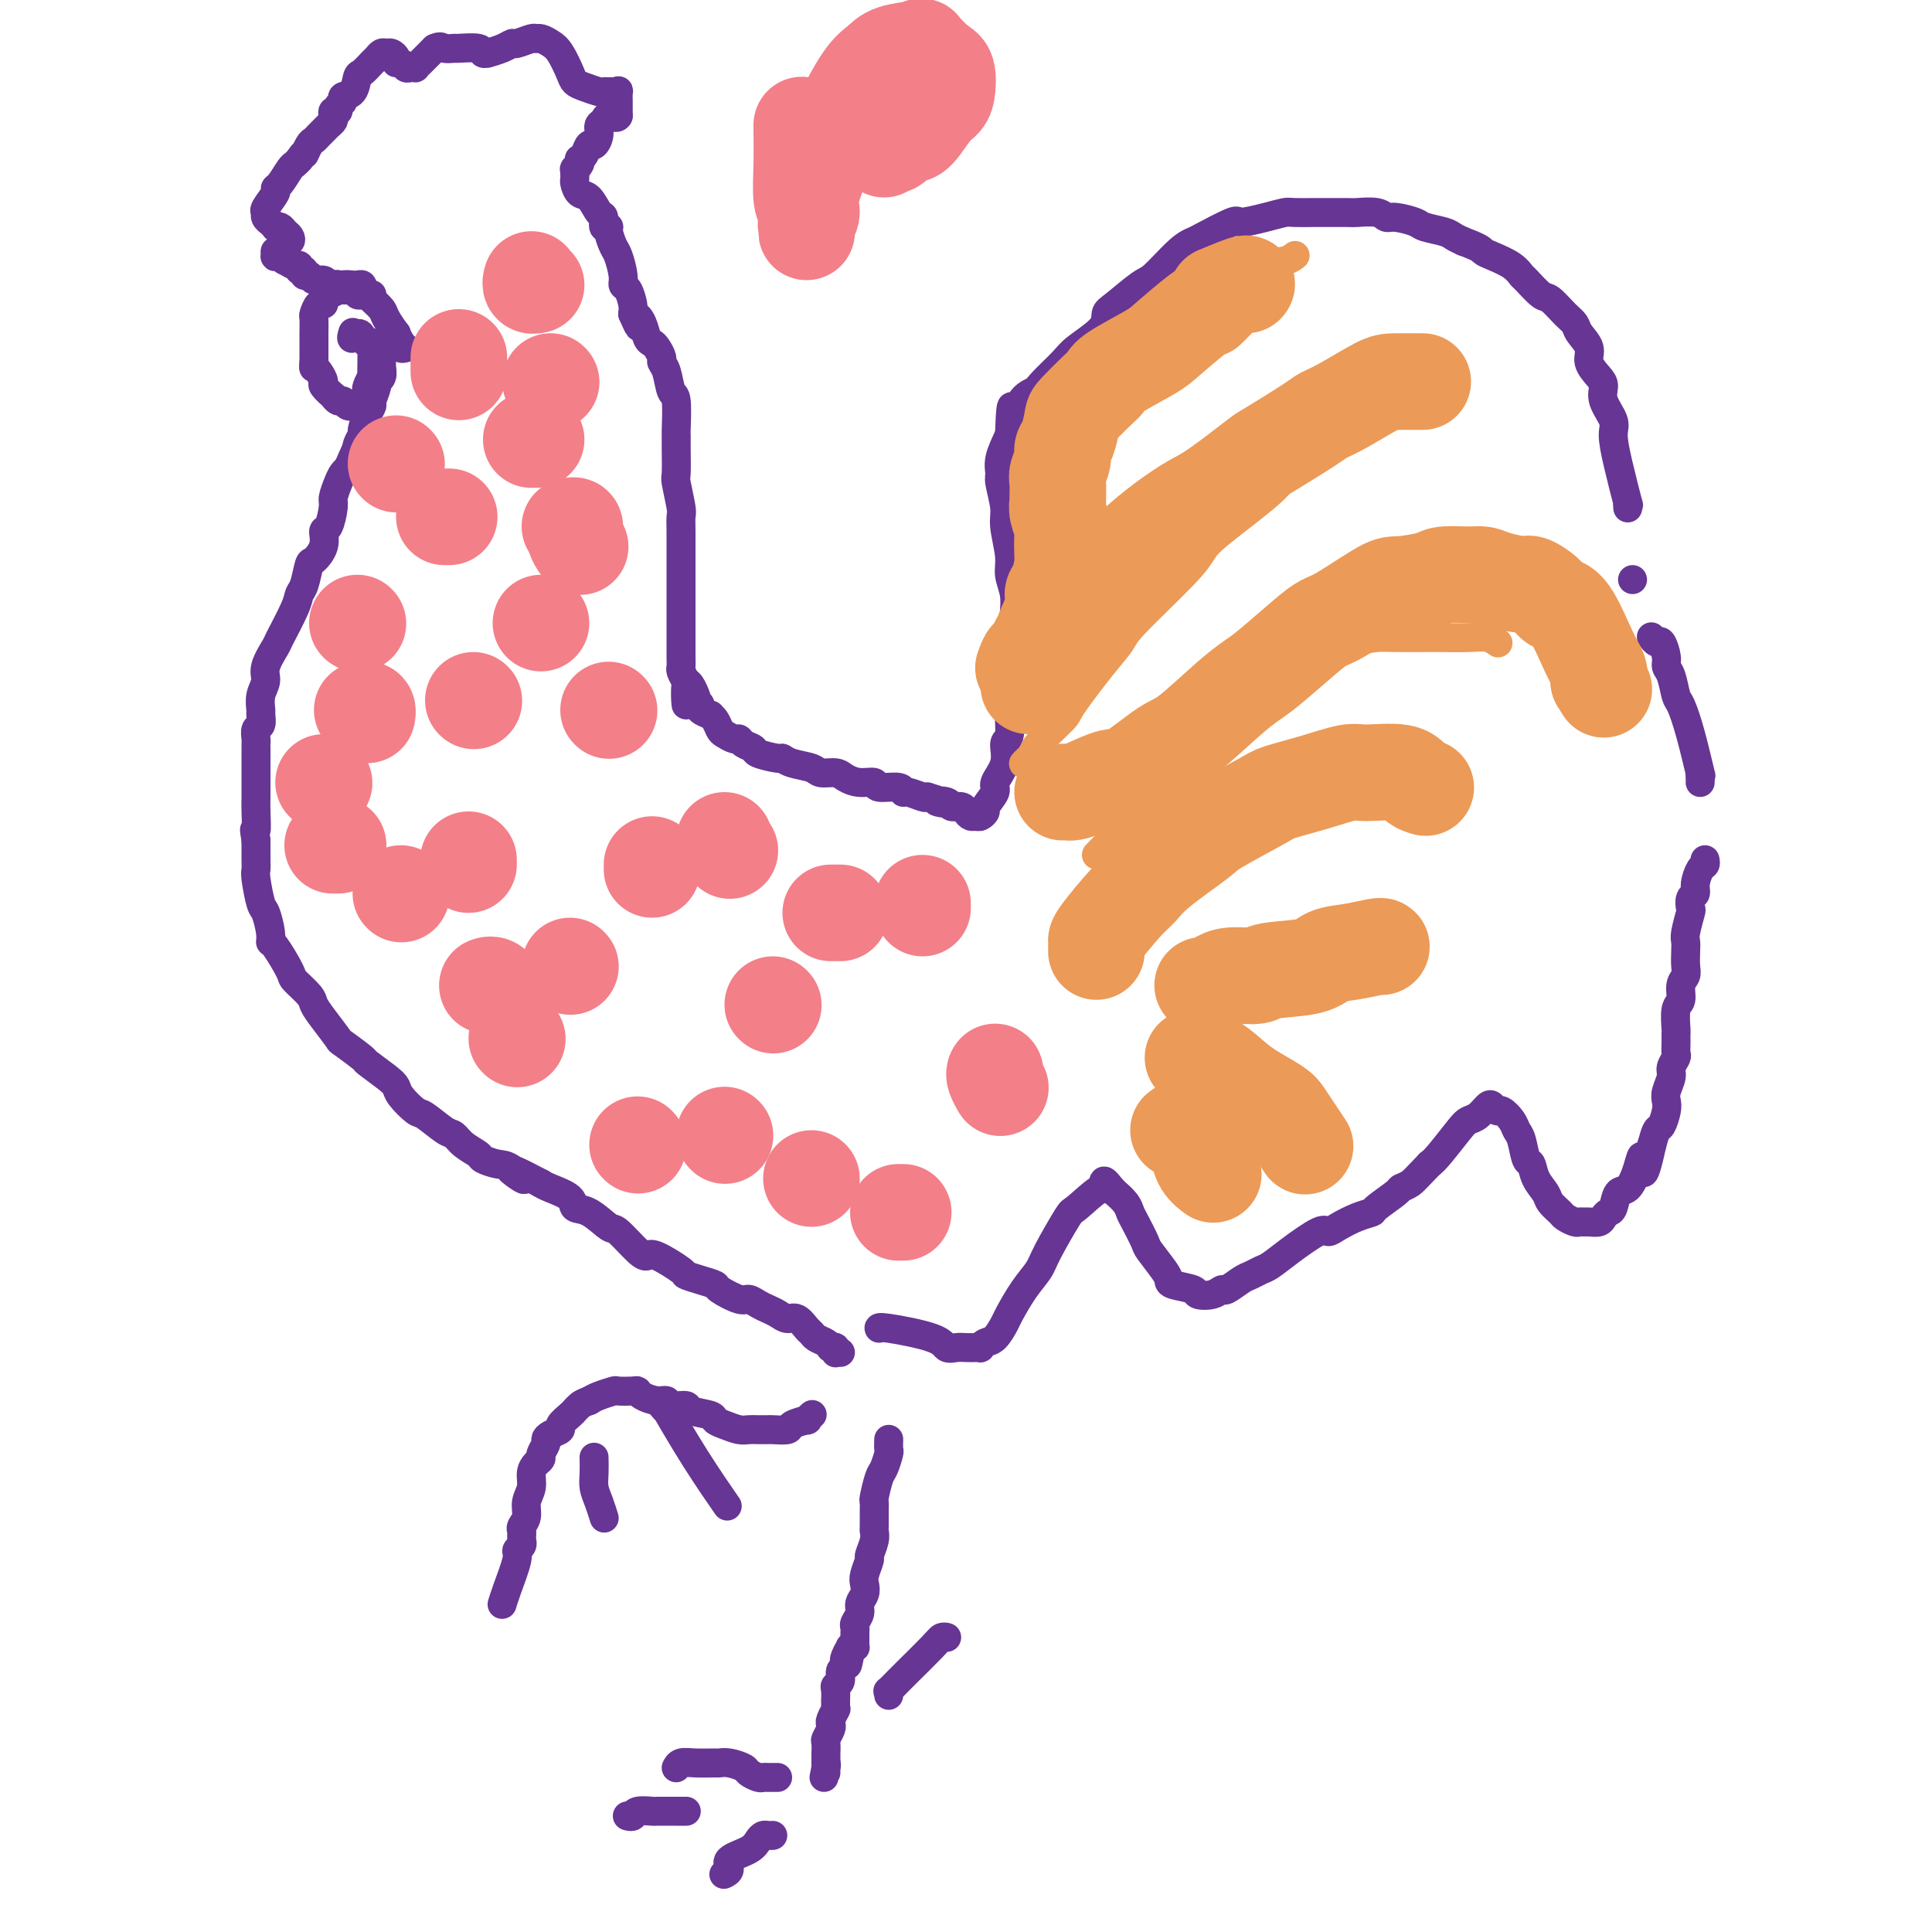 <svg viewBox='0 0 400 400' version='1.1' xmlns='http://www.w3.org/2000/svg' xmlns:xlink='http://www.w3.org/1999/xlink'><g fill='none' stroke='#673594' stroke-width='6' stroke-linecap='round' stroke-linejoin='round'><path d='M184,298c-0.024,0.815 -0.049,1.630 0,2c0.049,0.370 0.171,0.294 0,1c-0.171,0.706 -0.634,2.194 -1,3c-0.366,0.806 -0.634,0.931 -1,2c-0.366,1.069 -0.830,3.084 -1,4c-0.170,0.916 -0.044,0.733 0,1c0.044,0.267 0.008,0.982 0,2c-0.008,1.018 0.013,2.337 0,3c-0.013,0.663 -0.060,0.671 0,1c0.060,0.329 0.226,0.980 0,2c-0.226,1.020 -0.844,2.409 -1,3c-0.156,0.591 0.150,0.385 0,1c-0.150,0.615 -0.757,2.051 -1,3c-0.243,0.949 -0.121,1.410 0,2c0.121,0.590 0.243,1.310 0,2c-0.243,0.690 -0.850,1.350 -1,2c-0.150,0.650 0.156,1.288 0,2c-0.156,0.712 -0.774,1.496 -1,2c-0.226,0.504 -0.061,0.726 0,1c0.061,0.274 0.016,0.599 0,1c-0.016,0.401 -0.004,0.878 0,1c0.004,0.122 -0.002,-0.111 0,0c0.002,0.111 0.011,0.566 0,1c-0.011,0.434 -0.041,0.848 0,1c0.041,0.152 0.155,0.044 0,0c-0.155,-0.044 -0.577,-0.022 -1,0'/><path d='M176,341c-1.178,6.830 -0.124,2.407 0,1c0.124,-1.407 -0.684,0.204 -1,1c-0.316,0.796 -0.141,0.777 0,1c0.141,0.223 0.248,0.688 0,1c-0.248,0.312 -0.851,0.470 -1,1c-0.149,0.530 0.156,1.433 0,2c-0.156,0.567 -0.774,0.797 -1,1c-0.226,0.203 -0.061,0.379 0,1c0.061,0.621 0.016,1.687 0,2c-0.016,0.313 -0.005,-0.126 0,0c0.005,0.126 0.002,0.817 0,1c-0.002,0.183 -0.004,-0.140 0,0c0.004,0.140 0.015,0.745 0,1c-0.015,0.255 -0.056,0.161 0,0c0.056,-0.161 0.207,-0.390 0,0c-0.207,0.390 -0.774,1.399 -1,2c-0.226,0.601 -0.113,0.796 0,1c0.113,0.204 0.226,0.418 0,1c-0.226,0.582 -0.793,1.533 -1,2c-0.207,0.467 -0.056,0.450 0,1c0.056,0.550 0.015,1.668 0,2c-0.015,0.332 -0.004,-0.122 0,0c0.004,0.122 0.001,0.820 0,1c-0.001,0.180 -0.000,-0.158 0,0c0.000,0.158 0.000,0.812 0,1c-0.000,0.188 -0.000,-0.089 0,0c0.000,0.089 0.000,0.545 0,1'/><path d='M171,366c-0.774,3.884 -0.207,1.093 0,0c0.207,-1.093 0.056,-0.486 0,0c-0.056,0.486 -0.016,0.853 0,1c0.016,0.147 0.008,0.073 0,0'/><path d='M161,368c-0.446,0.000 -0.892,0.001 -1,0c-0.108,-0.001 0.121,-0.003 0,0c-0.121,0.003 -0.594,0.012 -1,0c-0.406,-0.012 -0.745,-0.046 -1,0c-0.255,0.046 -0.426,0.170 -1,0c-0.574,-0.170 -1.552,-0.634 -2,-1c-0.448,-0.366 -0.367,-0.634 -1,-1c-0.633,-0.366 -1.980,-0.831 -3,-1c-1.020,-0.169 -1.713,-0.042 -2,0c-0.287,0.042 -0.168,-0.003 -1,0c-0.832,0.003 -2.615,0.052 -4,0c-1.385,-0.052 -2.373,-0.206 -3,0c-0.627,0.206 -0.893,0.773 -1,1c-0.107,0.227 -0.053,0.113 0,0'/><path d='M130,376c-0.107,-0.030 -0.214,-0.061 0,0c0.214,0.061 0.750,0.212 1,0c0.250,-0.212 0.214,-0.789 1,-1c0.786,-0.211 2.393,-0.057 3,0c0.607,0.057 0.215,0.015 1,0c0.785,-0.015 2.746,-0.004 4,0c1.254,0.004 1.799,0.001 2,0c0.201,-0.001 0.057,-0.000 0,0c-0.057,0.000 -0.029,0.000 0,0'/><path d='M160,380c-0.332,0.017 -0.665,0.035 -1,0c-0.335,-0.035 -0.674,-0.122 -1,0c-0.326,0.122 -0.641,0.453 -1,1c-0.359,0.547 -0.762,1.310 -2,2c-1.238,0.690 -3.311,1.309 -4,2c-0.689,0.691 0.007,1.455 0,2c-0.007,0.545 -0.716,0.870 -1,1c-0.284,0.130 -0.142,0.065 0,0'/><path d='M184,351c0.054,-0.477 0.109,-0.954 0,-1c-0.109,-0.046 -0.380,0.338 0,0c0.380,-0.338 1.412,-1.397 2,-2c0.588,-0.603 0.732,-0.750 2,-2c1.268,-1.250 3.659,-3.603 5,-5c1.341,-1.397 1.630,-1.838 2,-2c0.370,-0.162 0.820,-0.046 1,0c0.180,0.046 0.090,0.023 0,0'/><path d='M168,293c0.137,-0.119 0.274,-0.238 0,0c-0.274,0.238 -0.960,0.834 -1,1c-0.040,0.166 0.565,-0.099 0,0c-0.565,0.099 -2.301,0.563 -3,1c-0.699,0.437 -0.361,0.849 -1,1c-0.639,0.151 -2.253,0.041 -3,0c-0.747,-0.041 -0.626,-0.014 -1,0c-0.374,0.014 -1.242,0.015 -2,0c-0.758,-0.015 -1.404,-0.046 -2,0c-0.596,0.046 -1.141,0.167 -2,0c-0.859,-0.167 -2.031,-0.623 -3,-1c-0.969,-0.377 -1.734,-0.674 -2,-1c-0.266,-0.326 -0.031,-0.680 -1,-1c-0.969,-0.320 -3.140,-0.607 -4,-1c-0.860,-0.393 -0.409,-0.893 -1,-1c-0.591,-0.107 -2.225,0.178 -3,0c-0.775,-0.178 -0.692,-0.818 -1,-1c-0.308,-0.182 -1.008,0.095 -2,0c-0.992,-0.095 -2.277,-0.562 -3,-1c-0.723,-0.438 -0.883,-0.846 -1,-1c-0.117,-0.154 -0.192,-0.052 -1,0c-0.808,0.052 -2.351,0.055 -3,0c-0.649,-0.055 -0.406,-0.169 -1,0c-0.594,0.169 -2.027,0.620 -3,1c-0.973,0.380 -1.487,0.690 -2,1'/><path d='M122,290c-1.328,0.484 -1.646,0.693 -2,1c-0.354,0.307 -0.742,0.712 -1,1c-0.258,0.288 -0.385,0.459 -1,1c-0.615,0.541 -1.719,1.453 -2,2c-0.281,0.547 0.260,0.728 0,1c-0.260,0.272 -1.323,0.636 -2,1c-0.677,0.364 -0.969,0.727 -1,1c-0.031,0.273 0.198,0.457 0,1c-0.198,0.543 -0.822,1.447 -1,2c-0.178,0.553 0.092,0.756 0,1c-0.092,0.244 -0.545,0.530 -1,1c-0.455,0.470 -0.910,1.124 -1,2c-0.090,0.876 0.186,1.975 0,3c-0.186,1.025 -0.835,1.976 -1,3c-0.165,1.024 0.152,2.121 0,3c-0.152,0.879 -0.773,1.541 -1,2c-0.227,0.459 -0.060,0.714 0,1c0.060,0.286 0.012,0.602 0,1c-0.012,0.398 0.013,0.880 0,1c-0.013,0.120 -0.063,-0.120 0,0c0.063,0.120 0.237,0.600 0,1c-0.237,0.400 -0.887,0.720 -1,1c-0.113,0.280 0.310,0.518 0,2c-0.310,1.482 -1.353,4.207 -2,6c-0.647,1.793 -0.899,2.655 -1,3c-0.101,0.345 -0.050,0.172 0,0'/><path d='M123,302c-0.006,-0.267 -0.012,-0.533 0,0c0.012,0.533 0.042,1.867 0,3c-0.042,1.133 -0.156,2.067 0,3c0.156,0.933 0.580,1.867 1,3c0.420,1.133 0.834,2.467 1,3c0.166,0.533 0.083,0.267 0,0'/><path d='M137,291c0.557,0.654 1.113,1.308 1,1c-0.113,-0.308 -0.896,-1.577 0,0c0.896,1.577 3.472,6.002 6,10c2.528,3.998 5.008,7.571 6,9c0.992,1.429 0.496,0.715 0,0'/><path d='M174,280c-0.425,0.008 -0.850,0.016 -1,0c-0.150,-0.016 -0.026,-0.056 0,0c0.026,0.056 -0.048,0.208 0,0c0.048,-0.208 0.216,-0.777 0,-1c-0.216,-0.223 -0.818,-0.102 -1,0c-0.182,0.102 0.054,0.183 0,0c-0.054,-0.183 -0.399,-0.631 -1,-1c-0.601,-0.369 -1.459,-0.658 -2,-1c-0.541,-0.342 -0.764,-0.736 -1,-1c-0.236,-0.264 -0.486,-0.400 -1,-1c-0.514,-0.600 -1.292,-1.666 -2,-2c-0.708,-0.334 -1.345,0.064 -2,0c-0.655,-0.064 -1.328,-0.590 -2,-1c-0.672,-0.410 -1.344,-0.705 -2,-1c-0.656,-0.295 -1.298,-0.590 -2,-1c-0.702,-0.410 -1.464,-0.936 -2,-1c-0.536,-0.064 -0.845,0.333 -2,0c-1.155,-0.333 -3.156,-1.396 -4,-2c-0.844,-0.604 -0.530,-0.747 -1,-1c-0.470,-0.253 -1.722,-0.614 -3,-1c-1.278,-0.386 -2.581,-0.797 -3,-1c-0.419,-0.203 0.046,-0.199 -1,-1c-1.046,-0.801 -3.601,-2.408 -5,-3c-1.399,-0.592 -1.641,-0.169 -2,0c-0.359,0.169 -0.836,0.085 -2,-1c-1.164,-1.085 -3.016,-3.172 -4,-4c-0.984,-0.828 -1.100,-0.396 -2,-1c-0.900,-0.604 -2.584,-2.242 -4,-3c-1.416,-0.758 -2.565,-0.636 -3,-1c-0.435,-0.364 -0.156,-1.213 -1,-2c-0.844,-0.787 -2.813,-1.510 -4,-2c-1.187,-0.490 -1.594,-0.745 -2,-1'/><path d='M112,245c-10.412,-5.532 -5.442,-1.863 -4,-1c1.442,0.863 -0.642,-1.081 -2,-2c-1.358,-0.919 -1.988,-0.814 -3,-1c-1.012,-0.186 -2.404,-0.664 -3,-1c-0.596,-0.336 -0.394,-0.532 -1,-1c-0.606,-0.468 -2.020,-1.209 -3,-2c-0.980,-0.791 -1.527,-1.633 -2,-2c-0.473,-0.367 -0.872,-0.259 -2,-1c-1.128,-0.741 -2.985,-2.333 -4,-3c-1.015,-0.667 -1.187,-0.410 -2,-1c-0.813,-0.590 -2.266,-2.025 -3,-3c-0.734,-0.975 -0.747,-1.488 -1,-2c-0.253,-0.512 -0.745,-1.024 -2,-2c-1.255,-0.976 -3.274,-2.418 -4,-3c-0.726,-0.582 -0.160,-0.306 -1,-1c-0.840,-0.694 -3.088,-2.359 -4,-3c-0.912,-0.641 -0.490,-0.259 -1,-1c-0.510,-0.741 -1.952,-2.604 -3,-4c-1.048,-1.396 -1.703,-2.326 -2,-3c-0.297,-0.674 -0.238,-1.094 -1,-2c-0.762,-0.906 -2.347,-2.299 -3,-3c-0.653,-0.701 -0.374,-0.710 -1,-2c-0.626,-1.290 -2.156,-3.862 -3,-5c-0.844,-1.138 -1.000,-0.844 -1,-1c0.000,-0.156 0.158,-0.762 0,-2c-0.158,-1.238 -0.631,-3.107 -1,-4c-0.369,-0.893 -0.635,-0.811 -1,-2c-0.365,-1.189 -0.830,-3.649 -1,-5c-0.170,-1.351 -0.046,-1.595 0,-2c0.046,-0.405 0.013,-0.973 0,-2c-0.013,-1.027 -0.007,-2.514 0,-4'/><path d='M53,174c-0.619,-3.657 -0.166,-1.799 0,-2c0.166,-0.201 0.044,-2.461 0,-4c-0.044,-1.539 -0.012,-2.356 0,-3c0.012,-0.644 0.003,-1.114 0,-2c-0.003,-0.886 -0.001,-2.187 0,-3c0.001,-0.813 -0.001,-1.139 0,-2c0.001,-0.861 0.004,-2.257 0,-3c-0.004,-0.743 -0.015,-0.833 0,-1c0.015,-0.167 0.057,-0.410 0,-1c-0.057,-0.590 -0.213,-1.526 0,-2c0.213,-0.474 0.793,-0.486 1,-1c0.207,-0.514 0.039,-1.528 0,-2c-0.039,-0.472 0.049,-0.400 0,-1c-0.049,-0.600 -0.237,-1.872 0,-3c0.237,-1.128 0.897,-2.112 1,-3c0.103,-0.888 -0.351,-1.680 0,-3c0.351,-1.320 1.509,-3.166 2,-4c0.491,-0.834 0.317,-0.655 1,-2c0.683,-1.345 2.223,-4.215 3,-6c0.777,-1.785 0.790,-2.487 1,-3c0.210,-0.513 0.616,-0.839 1,-2c0.384,-1.161 0.747,-3.159 1,-4c0.253,-0.841 0.398,-0.526 1,-1c0.602,-0.474 1.663,-1.736 2,-3c0.337,-1.264 -0.050,-2.530 0,-3c0.050,-0.470 0.538,-0.143 1,-1c0.462,-0.857 0.897,-2.898 1,-4c0.103,-1.102 -0.127,-1.264 0,-2c0.127,-0.736 0.611,-2.044 1,-3c0.389,-0.956 0.683,-1.559 1,-2c0.317,-0.441 0.659,-0.721 1,-1'/><path d='M72,97c3.100,-7.219 2.350,-4.767 2,-4c-0.350,0.767 -0.300,-0.152 0,-1c0.300,-0.848 0.850,-1.626 1,-2c0.150,-0.374 -0.099,-0.345 0,-1c0.099,-0.655 0.547,-1.993 1,-3c0.453,-1.007 0.910,-1.683 1,-2c0.090,-0.317 -0.186,-0.274 0,-1c0.186,-0.726 0.834,-2.221 1,-3c0.166,-0.779 -0.152,-0.842 0,-1c0.152,-0.158 0.773,-0.409 1,-1c0.227,-0.591 0.061,-1.521 0,-2c-0.061,-0.479 -0.016,-0.507 0,-1c0.016,-0.493 0.004,-1.452 0,-2c-0.004,-0.548 -0.001,-0.686 0,-1c0.001,-0.314 0.000,-0.804 0,-1c-0.000,-0.196 -0.000,-0.098 0,0'/><path d='M84,72c-0.413,0.131 -0.827,0.262 -1,0c-0.173,-0.262 -0.106,-0.917 0,-1c0.106,-0.083 0.251,0.407 0,0c-0.251,-0.407 -0.897,-1.709 -1,-2c-0.103,-0.291 0.338,0.431 0,0c-0.338,-0.431 -1.453,-2.013 -2,-3c-0.547,-0.987 -0.524,-1.378 -1,-2c-0.476,-0.622 -1.451,-1.473 -2,-2c-0.549,-0.527 -0.671,-0.729 -1,-1c-0.329,-0.271 -0.866,-0.609 -1,-1c-0.134,-0.391 0.134,-0.834 0,-1c-0.134,-0.166 -0.671,-0.055 -1,0c-0.329,0.055 -0.451,0.052 -1,0c-0.549,-0.052 -1.524,-0.155 -2,0c-0.476,0.155 -0.452,0.568 -1,1c-0.548,0.432 -1.666,0.884 -2,1c-0.334,0.116 0.117,-0.105 0,0c-0.117,0.105 -0.802,0.537 -1,1c-0.198,0.463 0.091,0.957 0,1c-0.091,0.043 -0.560,-0.364 -1,0c-0.440,0.364 -0.850,1.498 -1,2c-0.150,0.502 -0.040,0.373 0,1c0.040,0.627 0.011,2.009 0,3c-0.011,0.991 -0.003,1.592 0,2c0.003,0.408 0.001,0.625 0,1c-0.001,0.375 -0.000,0.909 0,1c0.000,0.091 0.000,-0.260 0,0c-0.000,0.260 -0.000,1.130 0,2'/><path d='M65,75c-0.158,1.794 -0.052,0.277 0,0c0.052,-0.277 0.050,0.684 0,1c-0.050,0.316 -0.149,-0.013 0,0c0.149,0.013 0.547,0.366 1,1c0.453,0.634 0.962,1.547 1,2c0.038,0.453 -0.393,0.446 0,1c0.393,0.554 1.611,1.669 2,2c0.389,0.331 -0.049,-0.122 0,0c0.049,0.122 0.587,0.817 1,1c0.413,0.183 0.703,-0.147 1,0c0.297,0.147 0.601,0.772 1,1c0.399,0.228 0.894,0.058 1,0c0.106,-0.058 -0.178,-0.004 0,0c0.178,0.004 0.819,-0.041 1,0c0.181,0.041 -0.096,0.167 0,0c0.096,-0.167 0.565,-0.628 1,-1c0.435,-0.372 0.834,-0.657 1,-1c0.166,-0.343 0.097,-0.744 0,-1c-0.097,-0.256 -0.222,-0.366 0,-1c0.222,-0.634 0.792,-1.793 1,-2c0.208,-0.207 0.056,0.539 0,0c-0.056,-0.539 -0.015,-2.364 0,-3c0.015,-0.636 0.005,-0.083 0,0c-0.005,0.083 -0.005,-0.304 0,-1c0.005,-0.696 0.017,-1.702 0,-2c-0.017,-0.298 -0.061,0.113 0,0c0.061,-0.113 0.226,-0.748 0,-1c-0.226,-0.252 -0.844,-0.119 -1,0c-0.156,0.119 0.150,0.224 0,0c-0.150,-0.224 -0.757,-0.778 -1,-1c-0.243,-0.222 -0.121,-0.111 0,0'/><path d='M75,70c-0.453,-1.951 -1.585,-0.327 -2,0c-0.415,0.327 -0.112,-0.643 0,-1c0.112,-0.357 0.032,-0.102 0,0c-0.032,0.102 -0.016,0.051 0,0'/><path d='M77,61c-0.336,0.009 -0.671,0.017 -1,0c-0.329,-0.017 -0.651,-0.061 -1,0c-0.349,0.061 -0.723,0.226 -1,0c-0.277,-0.226 -0.456,-0.844 -1,-1c-0.544,-0.156 -1.454,0.150 -2,0c-0.546,-0.150 -0.727,-0.757 -1,-1c-0.273,-0.243 -0.636,-0.122 -1,0c-0.364,0.122 -0.729,0.244 -1,0c-0.271,-0.244 -0.450,-0.854 -1,-1c-0.550,-0.146 -1.472,0.172 -2,0c-0.528,-0.172 -0.662,-0.834 -1,-1c-0.338,-0.166 -0.879,0.166 -1,0c-0.121,-0.166 0.177,-0.829 0,-1c-0.177,-0.171 -0.831,0.150 -1,0c-0.169,-0.150 0.147,-0.771 0,-1c-0.147,-0.229 -0.756,-0.065 -1,0c-0.244,0.065 -0.122,0.033 0,0'/><path d='M61,55c-2.653,-1.171 -1.285,-1.097 -1,-1c0.285,0.097 -0.513,0.218 -1,0c-0.487,-0.218 -0.664,-0.774 -1,-1c-0.336,-0.226 -0.832,-0.121 -1,0c-0.168,0.121 -0.007,0.256 0,0c0.007,-0.256 -0.138,-0.905 0,-1c0.138,-0.095 0.560,0.364 1,0c0.440,-0.364 0.900,-1.550 1,-2c0.100,-0.450 -0.158,-0.163 0,0c0.158,0.163 0.732,0.201 1,0c0.268,-0.201 0.231,-0.641 0,-1c-0.231,-0.359 -0.654,-0.636 -1,-1c-0.346,-0.364 -0.613,-0.815 -1,-1c-0.387,-0.185 -0.892,-0.105 -1,0c-0.108,0.105 0.182,0.235 0,0c-0.182,-0.235 -0.835,-0.834 -1,-1c-0.165,-0.166 0.160,0.103 0,0c-0.160,-0.103 -0.804,-0.577 -1,-1c-0.196,-0.423 0.054,-0.794 0,-1c-0.054,-0.206 -0.414,-0.248 0,-1c0.414,-0.752 1.602,-2.215 2,-3c0.398,-0.785 0.004,-0.893 0,-1c-0.004,-0.107 0.380,-0.214 1,-1c0.620,-0.786 1.475,-2.250 2,-3c0.525,-0.750 0.722,-0.786 1,-1c0.278,-0.214 0.639,-0.607 1,-1'/><path d='M62,33c1.262,-1.974 0.915,-0.910 1,-1c0.085,-0.090 0.600,-1.333 1,-2c0.400,-0.667 0.685,-0.756 1,-1c0.315,-0.244 0.659,-0.642 1,-1c0.341,-0.358 0.679,-0.674 1,-1c0.321,-0.326 0.626,-0.661 1,-1c0.374,-0.339 0.817,-0.682 1,-1c0.183,-0.318 0.106,-0.610 0,-1c-0.106,-0.390 -0.240,-0.879 0,-1c0.240,-0.121 0.856,0.124 1,0c0.144,-0.124 -0.182,-0.618 0,-1c0.182,-0.382 0.874,-0.650 1,-1c0.126,-0.350 -0.313,-0.780 0,-1c0.313,-0.220 1.379,-0.230 2,-1c0.621,-0.770 0.796,-2.301 1,-3c0.204,-0.699 0.436,-0.565 1,-1c0.564,-0.435 1.460,-1.438 2,-2c0.540,-0.562 0.723,-0.684 1,-1c0.277,-0.316 0.648,-0.827 1,-1c0.352,-0.173 0.686,-0.009 1,0c0.314,0.009 0.609,-0.137 1,0c0.391,0.137 0.878,0.559 1,1c0.122,0.441 -0.121,0.903 0,1c0.121,0.097 0.606,-0.170 1,0c0.394,0.170 0.696,0.775 1,1c0.304,0.225 0.610,0.068 1,0c0.390,-0.068 0.864,-0.046 1,0c0.136,0.046 -0.067,0.115 0,0c0.067,-0.115 0.403,-0.416 1,-1c0.597,-0.584 1.456,-1.453 2,-2c0.544,-0.547 0.772,-0.774 1,-1'/><path d='M90,10c1.259,-0.618 1.408,-0.162 2,0c0.592,0.162 1.627,0.029 2,0c0.373,-0.029 0.083,0.045 1,0c0.917,-0.045 3.040,-0.211 4,0c0.960,0.211 0.758,0.799 1,1c0.242,0.201 0.927,0.017 1,0c0.073,-0.017 -0.467,0.135 0,0c0.467,-0.135 1.943,-0.558 3,-1c1.057,-0.442 1.697,-0.904 2,-1c0.303,-0.096 0.269,0.173 1,0c0.731,-0.173 2.226,-0.789 3,-1c0.774,-0.211 0.827,-0.019 1,0c0.173,0.019 0.466,-0.135 1,0c0.534,0.135 1.311,0.561 2,1c0.689,0.439 1.291,0.892 2,2c0.709,1.108 1.523,2.871 2,4c0.477,1.129 0.615,1.623 1,2c0.385,0.377 1.017,0.637 2,1c0.983,0.363 2.319,0.829 3,1c0.681,0.171 0.708,0.046 1,0c0.292,-0.046 0.849,-0.014 1,0c0.151,0.014 -0.103,0.012 0,0c0.103,-0.012 0.564,-0.032 1,0c0.436,0.032 0.849,0.116 1,0c0.151,-0.116 0.040,-0.434 0,0c-0.040,0.434 -0.011,1.618 0,2c0.011,0.382 0.003,-0.039 0,0c-0.003,0.039 -0.001,0.536 0,1c0.001,0.464 0.000,0.894 0,1c-0.000,0.106 -0.000,-0.113 0,0c0.000,0.113 0.000,0.556 0,1'/><path d='M128,24c-0.255,0.723 -1.392,0.030 -2,0c-0.608,-0.030 -0.688,0.603 -1,1c-0.312,0.397 -0.857,0.558 -1,1c-0.143,0.442 0.116,1.166 0,2c-0.116,0.834 -0.606,1.778 -1,2c-0.394,0.222 -0.693,-0.278 -1,0c-0.307,0.278 -0.622,1.332 -1,2c-0.378,0.668 -0.819,0.948 -1,1c-0.181,0.052 -0.101,-0.126 0,0c0.101,0.126 0.223,0.555 0,1c-0.223,0.445 -0.792,0.907 -1,1c-0.208,0.093 -0.056,-0.184 0,0c0.056,0.184 0.017,0.827 0,1c-0.017,0.173 -0.013,-0.125 0,0c0.013,0.125 0.034,0.671 0,1c-0.034,0.329 -0.124,0.440 0,1c0.124,0.560 0.463,1.569 1,2c0.537,0.431 1.272,0.283 2,1c0.728,0.717 1.448,2.298 2,3c0.552,0.702 0.936,0.524 1,1c0.064,0.476 -0.190,1.606 0,2c0.190,0.394 0.825,0.052 1,0c0.175,-0.052 -0.112,0.186 0,1c0.112,0.814 0.621,2.205 1,3c0.379,0.795 0.627,0.993 1,2c0.373,1.007 0.871,2.822 1,4c0.129,1.178 -0.110,1.718 0,2c0.110,0.282 0.568,0.307 1,1c0.432,0.693 0.838,2.055 1,3c0.162,0.945 0.081,1.472 0,2'/><path d='M131,65c2.035,4.697 1.122,1.940 1,1c-0.122,-0.940 0.546,-0.063 1,1c0.454,1.063 0.695,2.312 1,3c0.305,0.688 0.673,0.815 1,1c0.327,0.185 0.612,0.428 1,1c0.388,0.572 0.878,1.472 1,2c0.122,0.528 -0.125,0.686 0,1c0.125,0.314 0.622,0.786 1,2c0.378,1.214 0.637,3.169 1,4c0.363,0.831 0.830,0.538 1,2c0.170,1.462 0.045,4.678 0,6c-0.045,1.322 -0.008,0.750 0,1c0.008,0.250 -0.012,1.322 0,3c0.012,1.678 0.056,3.961 0,5c-0.056,1.039 -0.211,0.835 0,2c0.211,1.165 0.789,3.700 1,5c0.211,1.300 0.057,1.363 0,2c-0.057,0.637 -0.015,1.846 0,3c0.015,1.154 0.004,2.252 0,3c-0.004,0.748 -0.001,1.145 0,2c0.001,0.855 0.000,2.166 0,3c-0.000,0.834 -0.000,1.190 0,2c0.000,0.810 0.000,2.075 0,3c-0.000,0.925 -0.000,1.511 0,2c0.000,0.489 0.000,0.880 0,2c-0.000,1.120 -0.001,2.968 0,4c0.001,1.032 0.003,1.249 0,2c-0.003,0.751 -0.011,2.036 0,3c0.011,0.964 0.041,1.606 0,2c-0.041,0.394 -0.155,0.541 0,1c0.155,0.459 0.577,1.229 1,2'/><path d='M142,141c0.344,9.404 -0.296,2.915 0,1c0.296,-1.915 1.527,0.743 2,2c0.473,1.257 0.187,1.111 0,1c-0.187,-0.111 -0.275,-0.188 0,0c0.275,0.188 0.914,0.641 1,1c0.086,0.359 -0.380,0.625 0,1c0.380,0.375 1.606,0.860 2,1c0.394,0.140 -0.046,-0.064 0,0c0.046,0.064 0.576,0.394 1,1c0.424,0.606 0.742,1.486 1,2c0.258,0.514 0.455,0.663 1,1c0.545,0.337 1.438,0.864 2,1c0.562,0.136 0.792,-0.117 1,0c0.208,0.117 0.395,0.605 1,1c0.605,0.395 1.630,0.697 2,1c0.370,0.303 0.085,0.606 1,1c0.915,0.394 3.031,0.880 4,1c0.969,0.120 0.791,-0.126 1,0c0.209,0.126 0.804,0.625 2,1c1.196,0.375 2.994,0.626 4,1c1.006,0.374 1.219,0.870 2,1c0.781,0.130 2.128,-0.105 3,0c0.872,0.105 1.267,0.549 2,1c0.733,0.451 1.804,0.910 3,1c1.196,0.090 2.518,-0.187 3,0c0.482,0.187 0.126,0.838 1,1c0.874,0.162 2.980,-0.167 4,0c1.020,0.167 0.954,0.828 1,1c0.046,0.172 0.205,-0.146 1,0c0.795,0.146 2.227,0.756 3,1c0.773,0.244 0.886,0.122 1,0'/><path d='M192,165c5.909,1.791 2.683,1.267 2,1c-0.683,-0.267 1.179,-0.278 2,0c0.821,0.278 0.601,0.845 1,1c0.399,0.155 1.416,-0.101 2,0c0.584,0.101 0.735,0.559 1,1c0.265,0.441 0.643,0.863 1,1c0.357,0.137 0.692,-0.012 1,0c0.308,0.012 0.588,0.184 1,0c0.412,-0.184 0.955,-0.726 1,-1c0.045,-0.274 -0.410,-0.280 0,-1c0.410,-0.720 1.683,-2.153 2,-3c0.317,-0.847 -0.322,-1.107 0,-2c0.322,-0.893 1.607,-2.421 2,-4c0.393,-1.579 -0.105,-3.211 0,-4c0.105,-0.789 0.813,-0.735 1,-2c0.187,-1.265 -0.146,-3.848 0,-5c0.146,-1.152 0.771,-0.871 1,-2c0.229,-1.129 0.061,-3.666 0,-5c-0.061,-1.334 -0.015,-1.465 0,-2c0.015,-0.535 0.000,-1.472 0,-3c-0.000,-1.528 0.015,-3.645 0,-5c-0.015,-1.355 -0.061,-1.948 0,-3c0.061,-1.052 0.228,-2.562 0,-4c-0.228,-1.438 -0.849,-2.805 -1,-4c-0.151,-1.195 0.170,-2.217 0,-4c-0.170,-1.783 -0.832,-4.328 -1,-6c-0.168,-1.672 0.157,-2.473 0,-4c-0.157,-1.527 -0.795,-3.780 -1,-5c-0.205,-1.220 0.022,-1.405 0,-2c-0.022,-0.595 -0.292,-1.598 0,-3c0.292,-1.402 1.146,-3.201 2,-5'/><path d='M209,90c0.365,-10.774 0.776,-3.709 1,-2c0.224,1.709 0.259,-1.939 1,-4c0.741,-2.061 2.189,-2.536 3,-3c0.811,-0.464 0.987,-0.915 2,-2c1.013,-1.085 2.863,-2.802 4,-4c1.137,-1.198 1.561,-1.876 3,-3c1.439,-1.124 3.891,-2.693 5,-4c1.109,-1.307 0.873,-2.353 1,-3c0.127,-0.647 0.615,-0.895 2,-2c1.385,-1.105 3.665,-3.067 5,-4c1.335,-0.933 1.724,-0.836 3,-2c1.276,-1.164 3.438,-3.589 5,-5c1.562,-1.411 2.525,-1.806 3,-2c0.475,-0.194 0.463,-0.185 2,-1c1.537,-0.815 4.622,-2.453 6,-3c1.378,-0.547 1.049,-0.003 2,0c0.951,0.003 3.182,-0.535 5,-1c1.818,-0.465 3.223,-0.857 4,-1c0.777,-0.143 0.926,-0.038 2,0c1.074,0.038 3.072,0.009 4,0c0.928,-0.009 0.787,0.002 2,0c1.213,-0.002 3.779,-0.015 5,0c1.221,0.015 1.098,0.060 2,0c0.902,-0.060 2.830,-0.223 4,0c1.170,0.223 1.581,0.833 2,1c0.419,0.167 0.847,-0.110 2,0c1.153,0.110 3.033,0.607 4,1c0.967,0.393 1.022,0.683 2,1c0.978,0.317 2.879,0.662 4,1c1.121,0.338 1.463,0.668 2,1c0.537,0.332 1.268,0.666 2,1'/><path d='M303,50c3.626,1.345 3.691,1.706 4,2c0.309,0.294 0.863,0.521 2,1c1.137,0.479 2.856,1.212 4,2c1.144,0.788 1.713,1.632 2,2c0.287,0.368 0.290,0.259 1,1c0.710,0.741 2.125,2.333 3,3c0.875,0.667 1.209,0.408 2,1c0.791,0.592 2.038,2.034 3,3c0.962,0.966 1.637,1.456 2,2c0.363,0.544 0.413,1.142 1,2c0.587,0.858 1.710,1.975 2,3c0.290,1.025 -0.254,1.958 0,3c0.254,1.042 1.307,2.192 2,3c0.693,0.808 1.024,1.275 1,2c-0.024,0.725 -0.405,1.710 0,3c0.405,1.290 1.597,2.887 2,4c0.403,1.113 0.017,1.742 0,3c-0.017,1.258 0.335,3.147 1,6c0.665,2.853 1.642,6.672 2,8c0.358,1.328 0.096,0.165 0,0c-0.096,-0.165 -0.028,0.667 0,1c0.028,0.333 0.014,0.166 0,0'/><path d='M338,120c0.000,0.000 0.000,0.000 0,0c0.000,0.000 0.000,0.000 0,0'/><path d='M342,132c-0.091,-0.134 -0.183,-0.268 0,0c0.183,0.268 0.640,0.937 1,1c0.360,0.063 0.621,-0.481 1,0c0.379,0.481 0.874,1.985 1,3c0.126,1.015 -0.118,1.540 0,2c0.118,0.460 0.600,0.854 1,2c0.400,1.146 0.720,3.045 1,4c0.280,0.955 0.520,0.966 1,2c0.480,1.034 1.200,3.090 2,6c0.800,2.910 1.678,6.675 2,8c0.322,1.325 0.086,0.211 0,0c-0.086,-0.211 -0.023,0.482 0,1c0.023,0.518 0.007,0.862 0,1c-0.007,0.138 -0.003,0.069 0,0'/><path d='M353,178c0.081,0.385 0.162,0.770 0,1c-0.162,0.230 -0.565,0.304 -1,1c-0.435,0.696 -0.900,2.015 -1,3c-0.100,0.985 0.166,1.636 0,2c-0.166,0.364 -0.762,0.440 -1,1c-0.238,0.560 -0.116,1.605 0,2c0.116,0.395 0.227,0.140 0,1c-0.227,0.860 -0.792,2.836 -1,4c-0.208,1.164 -0.060,1.518 0,2c0.060,0.482 0.031,1.092 0,2c-0.031,0.908 -0.065,2.114 0,3c0.065,0.886 0.228,1.453 0,2c-0.228,0.547 -0.846,1.073 -1,2c-0.154,0.927 0.155,2.254 0,3c-0.155,0.746 -0.774,0.911 -1,2c-0.226,1.089 -0.060,3.103 0,4c0.060,0.897 0.012,0.677 0,1c-0.012,0.323 0.012,1.188 0,2c-0.012,0.812 -0.059,1.572 0,2c0.059,0.428 0.226,0.524 0,1c-0.226,0.476 -0.844,1.334 -1,2c-0.156,0.666 0.151,1.142 0,2c-0.151,0.858 -0.762,2.098 -1,3c-0.238,0.902 -0.105,1.465 0,2c0.105,0.535 0.183,1.040 0,2c-0.183,0.960 -0.626,2.374 -1,3c-0.374,0.626 -0.678,0.465 -1,1c-0.322,0.535 -0.661,1.768 -1,3'/><path d='M342,237c-2.119,9.749 -1.916,4.623 -2,3c-0.084,-1.623 -0.456,0.258 -1,2c-0.544,1.742 -1.259,3.345 -2,4c-0.741,0.655 -1.507,0.361 -2,1c-0.493,0.639 -0.713,2.210 -1,3c-0.287,0.790 -0.640,0.800 -1,1c-0.360,0.200 -0.727,0.589 -1,1c-0.273,0.411 -0.453,0.843 -1,1c-0.547,0.157 -1.460,0.039 -2,0c-0.540,-0.039 -0.707,0.002 -1,0c-0.293,-0.002 -0.712,-0.045 -1,0c-0.288,0.045 -0.443,0.178 -1,0c-0.557,-0.178 -1.515,-0.669 -2,-1c-0.485,-0.331 -0.497,-0.503 -1,-1c-0.503,-0.497 -1.497,-1.321 -2,-2c-0.503,-0.679 -0.516,-1.215 -1,-2c-0.484,-0.785 -1.439,-1.820 -2,-3c-0.561,-1.180 -0.727,-2.504 -1,-3c-0.273,-0.496 -0.654,-0.165 -1,-1c-0.346,-0.835 -0.656,-2.836 -1,-4c-0.344,-1.164 -0.722,-1.492 -1,-2c-0.278,-0.508 -0.455,-1.196 -1,-2c-0.545,-0.804 -1.458,-1.725 -2,-2c-0.542,-0.275 -0.712,0.097 -1,0c-0.288,-0.097 -0.694,-0.664 -1,-1c-0.306,-0.336 -0.512,-0.441 -1,0c-0.488,0.441 -1.258,1.428 -2,2c-0.742,0.572 -1.457,0.731 -2,1c-0.543,0.269 -0.916,0.649 -2,2c-1.084,1.351 -2.881,3.672 -4,5c-1.119,1.328 -1.559,1.664 -2,2'/><path d='M296,241c-2.640,2.706 -3.241,3.471 -4,4c-0.759,0.529 -1.675,0.823 -2,1c-0.325,0.177 -0.058,0.236 -1,1c-0.942,0.764 -3.093,2.234 -4,3c-0.907,0.766 -0.571,0.829 -1,1c-0.429,0.171 -1.622,0.450 -3,1c-1.378,0.550 -2.939,1.369 -4,2c-1.061,0.631 -1.621,1.072 -2,1c-0.379,-0.072 -0.577,-0.657 -2,0c-1.423,0.657 -4.071,2.556 -6,4c-1.929,1.444 -3.140,2.433 -4,3c-0.860,0.567 -1.368,0.711 -2,1c-0.632,0.289 -1.389,0.722 -2,1c-0.611,0.278 -1.075,0.401 -2,1c-0.925,0.599 -2.311,1.674 -3,2c-0.689,0.326 -0.682,-0.098 -1,0c-0.318,0.098 -0.961,0.717 -2,1c-1.039,0.283 -2.476,0.230 -3,0c-0.524,-0.230 -0.137,-0.636 -1,-1c-0.863,-0.364 -2.976,-0.686 -4,-1c-1.024,-0.314 -0.961,-0.619 -1,-1c-0.039,-0.381 -0.182,-0.836 -1,-2c-0.818,-1.164 -2.312,-3.035 -3,-4c-0.688,-0.965 -0.570,-1.023 -1,-2c-0.430,-0.977 -1.407,-2.874 -2,-4c-0.593,-1.126 -0.803,-1.481 -1,-2c-0.197,-0.519 -0.383,-1.201 -1,-2c-0.617,-0.799 -1.666,-1.715 -2,-2c-0.334,-0.285 0.047,0.061 0,0c-0.047,-0.061 -0.524,-0.531 -1,-1'/><path d='M230,246c-2.254,-3.031 -1.388,-0.607 -1,0c0.388,0.607 0.299,-0.603 -1,0c-1.299,0.603 -3.806,3.019 -5,4c-1.194,0.981 -1.073,0.525 -2,2c-0.927,1.475 -2.902,4.879 -4,7c-1.098,2.121 -1.319,2.957 -2,4c-0.681,1.043 -1.821,2.293 -3,4c-1.179,1.707 -2.397,3.873 -3,5c-0.603,1.127 -0.592,1.216 -1,2c-0.408,0.784 -1.236,2.263 -2,3c-0.764,0.737 -1.465,0.734 -2,1c-0.535,0.266 -0.906,0.803 -1,1c-0.094,0.197 0.087,0.054 0,0c-0.087,-0.054 -0.443,-0.020 -1,0c-0.557,0.020 -1.316,0.026 -2,0c-0.684,-0.026 -1.294,-0.084 -2,0c-0.706,0.084 -1.510,0.310 -2,0c-0.490,-0.310 -0.667,-1.155 -3,-2c-2.333,-0.845 -6.821,-1.690 -9,-2c-2.179,-0.310 -2.048,-0.083 -2,0c0.048,0.083 0.014,0.024 0,0c-0.014,-0.024 -0.007,-0.012 0,0'/></g>
<g fill='none' stroke='#EC9A57' stroke-width='6' stroke-linecap='round' stroke-linejoin='round'><path d='M214,146c-0.089,-0.369 -0.179,-0.738 0,-1c0.179,-0.262 0.626,-0.417 1,-1c0.374,-0.583 0.673,-1.594 1,-2c0.327,-0.406 0.681,-0.206 1,-1c0.319,-0.794 0.605,-2.581 1,-4c0.395,-1.419 0.901,-2.471 1,-3c0.099,-0.529 -0.208,-0.536 0,-2c0.208,-1.464 0.932,-4.385 1,-6c0.068,-1.615 -0.518,-1.923 -1,-3c-0.482,-1.077 -0.858,-2.921 -1,-4c-0.142,-1.079 -0.049,-1.392 0,-3c0.049,-1.608 0.055,-4.512 0,-6c-0.055,-1.488 -0.169,-1.560 0,-2c0.169,-0.440 0.622,-1.248 1,-3c0.378,-1.752 0.680,-4.449 1,-6c0.320,-1.551 0.657,-1.956 1,-3c0.343,-1.044 0.694,-2.729 1,-4c0.306,-1.271 0.569,-2.130 1,-3c0.431,-0.870 1.031,-1.752 2,-3c0.969,-1.248 2.308,-2.862 3,-4c0.692,-1.138 0.739,-1.801 2,-3c1.261,-1.199 3.738,-2.936 5,-4c1.262,-1.064 1.308,-1.455 2,-2c0.692,-0.545 2.029,-1.242 4,-3c1.971,-1.758 4.576,-4.575 6,-6c1.424,-1.425 1.667,-1.457 3,-2c1.333,-0.543 3.755,-1.596 6,-3c2.245,-1.404 4.313,-3.160 6,-4c1.687,-0.840 2.993,-0.765 4,-1c1.007,-0.235 1.716,-0.782 2,-1c0.284,-0.218 0.142,-0.109 0,0'/><path d='M212,158c-0.081,0.089 -0.161,0.178 0,0c0.161,-0.178 0.564,-0.623 1,-1c0.436,-0.377 0.906,-0.687 1,-1c0.094,-0.313 -0.188,-0.629 1,-2c1.188,-1.371 3.848,-3.795 5,-5c1.152,-1.205 0.798,-1.189 2,-3c1.202,-1.811 3.960,-5.447 6,-8c2.040,-2.553 3.361,-4.023 4,-5c0.639,-0.977 0.595,-1.462 3,-4c2.405,-2.538 7.260,-7.131 10,-10c2.740,-2.869 3.365,-4.015 4,-5c0.635,-0.985 1.281,-1.807 4,-4c2.719,-2.193 7.513,-5.755 10,-8c2.487,-2.245 2.668,-3.172 5,-5c2.332,-1.828 6.816,-4.556 9,-6c2.184,-1.444 2.067,-1.602 4,-3c1.933,-1.398 5.916,-4.035 8,-5c2.084,-0.965 2.270,-0.259 3,0c0.730,0.259 2.004,0.070 3,0c0.996,-0.070 1.713,-0.020 2,0c0.287,0.020 0.143,0.010 0,0'/><path d='M227,177c0.943,-0.984 1.887,-1.968 3,-3c1.113,-1.032 2.397,-2.112 4,-4c1.603,-1.888 3.526,-4.584 6,-7c2.474,-2.416 5.499,-4.553 7,-6c1.501,-1.447 1.478,-2.204 3,-4c1.522,-1.796 4.587,-4.631 6,-6c1.413,-1.369 1.172,-1.271 3,-3c1.828,-1.729 5.725,-5.287 8,-7c2.275,-1.713 2.928,-1.583 5,-2c2.072,-0.417 5.563,-1.380 8,-2c2.437,-0.620 3.821,-0.898 5,-1c1.179,-0.102 2.153,-0.028 4,0c1.847,0.028 4.565,0.011 6,0c1.435,-0.011 1.586,-0.017 3,0c1.414,0.017 4.090,0.056 6,0c1.910,-0.056 3.053,-0.207 4,0c0.947,0.207 1.699,0.774 2,1c0.301,0.226 0.150,0.113 0,0'/></g>
<g fill='none' stroke='#EC9A57' stroke-width='20' stroke-linecap='round' stroke-linejoin='round'><path d='M225,122c0.000,-0.422 0.000,-0.844 0,-1c0.000,-0.156 0.000,-0.044 0,0c0.000,0.044 0.000,0.022 0,0'/><path d='M213,142c0.002,-0.484 0.004,-0.968 0,-1c-0.004,-0.032 -0.012,0.388 0,0c0.012,-0.388 0.046,-1.585 0,-2c-0.046,-0.415 -0.172,-0.048 0,0c0.172,0.048 0.642,-0.224 1,-1c0.358,-0.776 0.603,-2.057 1,-3c0.397,-0.943 0.946,-1.549 1,-2c0.054,-0.451 -0.388,-0.748 0,-2c0.388,-1.252 1.607,-3.460 2,-5c0.393,-1.540 -0.038,-2.412 0,-3c0.038,-0.588 0.547,-0.891 1,-2c0.453,-1.109 0.850,-3.025 1,-4c0.150,-0.975 0.054,-1.011 0,-2c-0.054,-0.989 -0.067,-2.932 0,-4c0.067,-1.068 0.214,-1.263 0,-2c-0.214,-0.737 -0.791,-2.017 -1,-3c-0.209,-0.983 -0.052,-1.671 0,-2c0.052,-0.329 -0.001,-0.301 0,-1c0.001,-0.699 0.056,-2.124 0,-3c-0.056,-0.876 -0.221,-1.201 0,-2c0.221,-0.799 0.830,-2.071 1,-3c0.170,-0.929 -0.099,-1.516 0,-2c0.099,-0.484 0.566,-0.864 1,-2c0.434,-1.136 0.835,-3.026 1,-4c0.165,-0.974 0.092,-1.031 1,-2c0.908,-0.969 2.795,-2.851 4,-4c1.205,-1.149 1.727,-1.565 2,-2c0.273,-0.435 0.297,-0.887 2,-2c1.703,-1.113 5.085,-2.886 7,-4c1.915,-1.114 2.362,-1.569 4,-3c1.638,-1.431 4.468,-3.837 6,-5c1.532,-1.163 1.766,-1.081 2,-1'/><path d='M250,64c4.498,-4.116 1.742,-2.907 2,-3c0.258,-0.093 3.531,-1.486 5,-2c1.469,-0.514 1.134,-0.147 1,0c-0.134,0.147 -0.067,0.073 0,0'/><path d='M212,138c-0.089,0.251 -0.177,0.502 0,0c0.177,-0.502 0.621,-1.759 1,-2c0.379,-0.241 0.694,0.532 1,0c0.306,-0.532 0.605,-2.370 1,-3c0.395,-0.630 0.887,-0.052 2,-1c1.113,-0.948 2.847,-3.420 4,-5c1.153,-1.580 1.724,-2.267 2,-3c0.276,-0.733 0.258,-1.513 2,-3c1.742,-1.487 5.245,-3.682 7,-5c1.755,-1.318 1.764,-1.758 3,-3c1.236,-1.242 3.701,-3.284 6,-5c2.299,-1.716 4.434,-3.104 6,-4c1.566,-0.896 2.565,-1.301 5,-3c2.435,-1.699 6.307,-4.694 8,-6c1.693,-1.306 1.205,-0.924 3,-2c1.795,-1.076 5.871,-3.609 8,-5c2.129,-1.391 2.312,-1.641 3,-2c0.688,-0.359 1.880,-0.828 4,-2c2.120,-1.172 5.166,-3.046 7,-4c1.834,-0.954 2.455,-0.988 4,-1c1.545,-0.012 4.013,-0.004 5,0c0.987,0.004 0.494,0.002 0,0'/><path d='M220,164c0.365,-0.014 0.730,-0.027 1,0c0.270,0.027 0.446,0.095 1,0c0.554,-0.095 1.488,-0.353 3,-1c1.512,-0.647 3.604,-1.685 5,-2c1.396,-0.315 2.096,0.092 4,-1c1.904,-1.092 5.013,-3.682 7,-5c1.987,-1.318 2.853,-1.364 5,-3c2.147,-1.636 5.576,-4.862 8,-7c2.424,-2.138 3.845,-3.188 5,-4c1.155,-0.812 2.046,-1.384 4,-3c1.954,-1.616 4.970,-4.275 7,-6c2.030,-1.725 3.072,-2.518 4,-3c0.928,-0.482 1.740,-0.655 4,-2c2.260,-1.345 5.967,-3.863 8,-5c2.033,-1.137 2.393,-0.894 4,-1c1.607,-0.106 4.462,-0.562 6,-1c1.538,-0.438 1.761,-0.859 3,-1c1.239,-0.141 3.496,-0.001 5,0c1.504,0.001 2.255,-0.138 3,0c0.745,0.138 1.483,0.552 3,1c1.517,0.448 3.812,0.929 5,1c1.188,0.071 1.270,-0.270 2,0c0.730,0.270 2.108,1.150 3,2c0.892,0.850 1.297,1.670 2,2c0.703,0.330 1.704,0.171 3,2c1.296,1.829 2.887,5.646 4,8c1.113,2.354 1.746,3.244 2,4c0.254,0.756 0.127,1.378 0,2'/><path d='M331,141c1.833,3.000 0.917,1.500 0,0'/><path d='M227,197c-0.005,-0.326 -0.010,-0.653 0,-1c0.010,-0.347 0.035,-0.715 0,-1c-0.035,-0.285 -0.128,-0.486 1,-2c1.128,-1.514 3.478,-4.342 5,-6c1.522,-1.658 2.215,-2.146 3,-3c0.785,-0.854 1.663,-2.073 4,-4c2.337,-1.927 6.135,-4.560 8,-6c1.865,-1.440 1.798,-1.686 4,-3c2.202,-1.314 6.672,-3.697 9,-5c2.328,-1.303 2.514,-1.528 4,-2c1.486,-0.472 4.270,-1.192 7,-2c2.730,-0.808 5.404,-1.705 7,-2c1.596,-0.295 2.113,0.012 4,0c1.887,-0.012 5.145,-0.343 7,0c1.855,0.343 2.307,1.362 3,2c0.693,0.638 1.627,0.897 2,1c0.373,0.103 0.187,0.052 0,0'/><path d='M249,204c0.249,0.081 0.498,0.162 1,0c0.502,-0.162 1.258,-0.567 2,-1c0.742,-0.433 1.471,-0.893 3,-1c1.529,-0.107 3.860,0.140 5,0c1.140,-0.140 1.090,-0.668 3,-1c1.910,-0.332 5.780,-0.467 8,-1c2.220,-0.533 2.791,-1.463 4,-2c1.209,-0.537 3.056,-0.680 5,-1c1.944,-0.320 3.985,-0.817 5,-1c1.015,-0.183 1.004,-0.052 1,0c-0.004,0.052 -0.002,0.026 0,0'/><path d='M247,219c0.344,-0.133 0.687,-0.265 1,0c0.313,0.265 0.595,0.928 1,1c0.405,0.072 0.934,-0.449 2,0c1.066,0.449 2.669,1.866 4,3c1.331,1.134 2.388,1.986 4,3c1.612,1.014 3.777,2.192 5,3c1.223,0.808 1.503,1.248 2,2c0.497,0.752 1.211,1.818 2,3c0.789,1.182 1.654,2.481 2,3c0.346,0.519 0.173,0.260 0,0'/><path d='M244,234c0.223,-0.186 0.445,-0.372 1,0c0.555,0.372 1.441,1.301 2,2c0.559,0.699 0.789,1.167 1,2c0.211,0.833 0.403,2.032 1,3c0.597,0.968 1.599,1.705 2,2c0.401,0.295 0.200,0.147 0,0'/></g>
<g fill='none' stroke='#F37F89' stroke-width='20' stroke-linecap='round' stroke-linejoin='round'><path d='M110,58c0.030,-0.113 0.060,-0.226 0,0c-0.060,0.226 -0.208,0.792 0,1c0.208,0.208 0.774,0.060 1,0c0.226,-0.060 0.113,-0.030 0,0'/><path d='M95,74c0.000,0.339 0.000,0.679 0,1c0.000,0.321 0.000,0.625 0,1c0.000,0.375 0.000,0.821 0,1c-0.000,0.179 0.000,0.089 0,0'/><path d='M82,96c0.000,0.000 0.100,0.100 0.1,0.1'/><path d='M74,129c0.000,0.000 0.100,0.100 0.1,0.1'/><path d='M92,107c0.417,0.000 0.833,0.000 1,0c0.167,0.000 0.083,0.000 0,0'/><path d='M110,91c0.422,0.000 0.844,0.000 1,0c0.156,0.000 0.044,0.000 0,0c-0.044,0.000 -0.022,0.000 0,0'/><path d='M114,79c0.000,0.000 0.100,0.100 0.1,0.1'/><path d='M118,109c0.452,-0.167 0.905,-0.333 1,0c0.095,0.333 -0.167,1.167 0,2c0.167,0.833 0.762,1.667 1,2c0.238,0.333 0.119,0.167 0,0'/><path d='M112,129c0.000,0.000 0.000,0.000 0,0c0.000,0.000 0.000,0.000 0,0'/><path d='M75,147c0.422,-0.111 0.844,-0.222 1,0c0.156,0.222 0.044,0.778 0,1c-0.044,0.222 -0.022,0.111 0,0'/><path d='M67,162c0.000,0.000 0.100,0.100 0.1,0.1'/><path d='M69,175c-0.111,0.000 -0.222,0.000 0,0c0.222,0.000 0.778,0.000 1,0c0.222,0.000 0.111,0.000 0,0'/><path d='M83,185c0.000,0.000 0.100,0.100 0.1,0.1'/><path d='M98,145c0.000,0.000 0.100,0.100 0.1,0.1'/><path d='M126,147c0.000,0.000 0.100,0.100 0.1,0.1'/><path d='M135,179c0.000,0.417 0.000,0.833 0,1c0.000,0.167 0.000,0.083 0,0'/><path d='M101,204c-0.083,0.030 -0.167,0.060 0,0c0.167,-0.060 0.583,-0.208 1,0c0.417,0.208 0.833,0.774 1,1c0.167,0.226 0.083,0.113 0,0'/><path d='M118,200c0.000,0.000 0.100,0.100 0.1,0.1'/><path d='M150,174c-0.111,0.311 -0.222,0.622 0,1c0.222,0.378 0.778,0.822 1,1c0.222,0.178 0.111,0.089 0,0'/><path d='M160,208c0.000,0.000 0.100,0.100 0.1,0.1'/><path d='M150,235c0.000,0.000 0.100,0.100 0.1,0.1'/><path d='M172,189c0.311,0.000 0.622,0.000 1,0c0.378,0.000 0.822,0.000 1,0c0.178,0.000 0.089,0.000 0,0'/><path d='M191,187c0.000,0.417 0.000,0.833 0,1c0.000,0.167 0.000,0.083 0,0'/><path d='M206,222c0.030,-0.054 0.060,-0.107 0,0c-0.060,0.107 -0.208,0.375 0,1c0.208,0.625 0.774,1.607 1,2c0.226,0.393 0.113,0.196 0,0'/><path d='M186,251c0.417,0.000 0.833,0.000 1,0c0.167,0.000 0.083,0.000 0,0'/><path d='M168,244c0.000,0.000 0.000,0.000 0,0c0.000,0.000 0.000,0.000 0,0'/><path d='M132,237c0.000,0.000 0.100,0.100 0.1,0.1'/><path d='M107,215c0.000,0.000 0.100,0.100 0.1,0.1'/><path d='M97,178c0.000,0.417 0.000,0.833 0,1c0.000,0.167 0.000,0.083 0,0'/><path d='M166,26c-0.008,-0.175 -0.016,-0.351 0,1c0.016,1.351 0.057,4.227 0,7c-0.057,2.773 -0.211,5.441 0,7c0.211,1.559 0.789,2.008 1,3c0.211,0.992 0.055,2.526 0,3c-0.055,0.474 -0.010,-0.113 0,0c0.010,0.113 -0.014,0.926 0,1c0.014,0.074 0.066,-0.592 0,-1c-0.066,-0.408 -0.250,-0.558 0,-1c0.250,-0.442 0.933,-1.174 1,-2c0.067,-0.826 -0.481,-1.744 0,-4c0.481,-2.256 1.991,-5.850 3,-8c1.009,-2.150 1.516,-2.856 2,-4c0.484,-1.144 0.943,-2.726 2,-5c1.057,-2.274 2.711,-5.239 4,-7c1.289,-1.761 2.211,-2.318 3,-3c0.789,-0.682 1.444,-1.489 3,-2c1.556,-0.511 4.011,-0.726 5,-1c0.989,-0.274 0.511,-0.607 1,0c0.489,0.607 1.944,2.152 3,3c1.056,0.848 1.713,0.998 2,2c0.287,1.002 0.204,2.856 0,4c-0.204,1.144 -0.531,1.577 -1,2c-0.469,0.423 -1.081,0.835 -2,2c-0.919,1.165 -2.144,3.083 -3,4c-0.856,0.917 -1.343,0.833 -2,1c-0.657,0.167 -1.485,0.583 -2,1c-0.515,0.417 -0.719,0.833 -1,1c-0.281,0.167 -0.641,0.083 -1,0'/><path d='M184,30c-1.867,1.711 -0.533,0.489 0,0c0.533,-0.489 0.267,-0.244 0,0'/></g>
</svg>